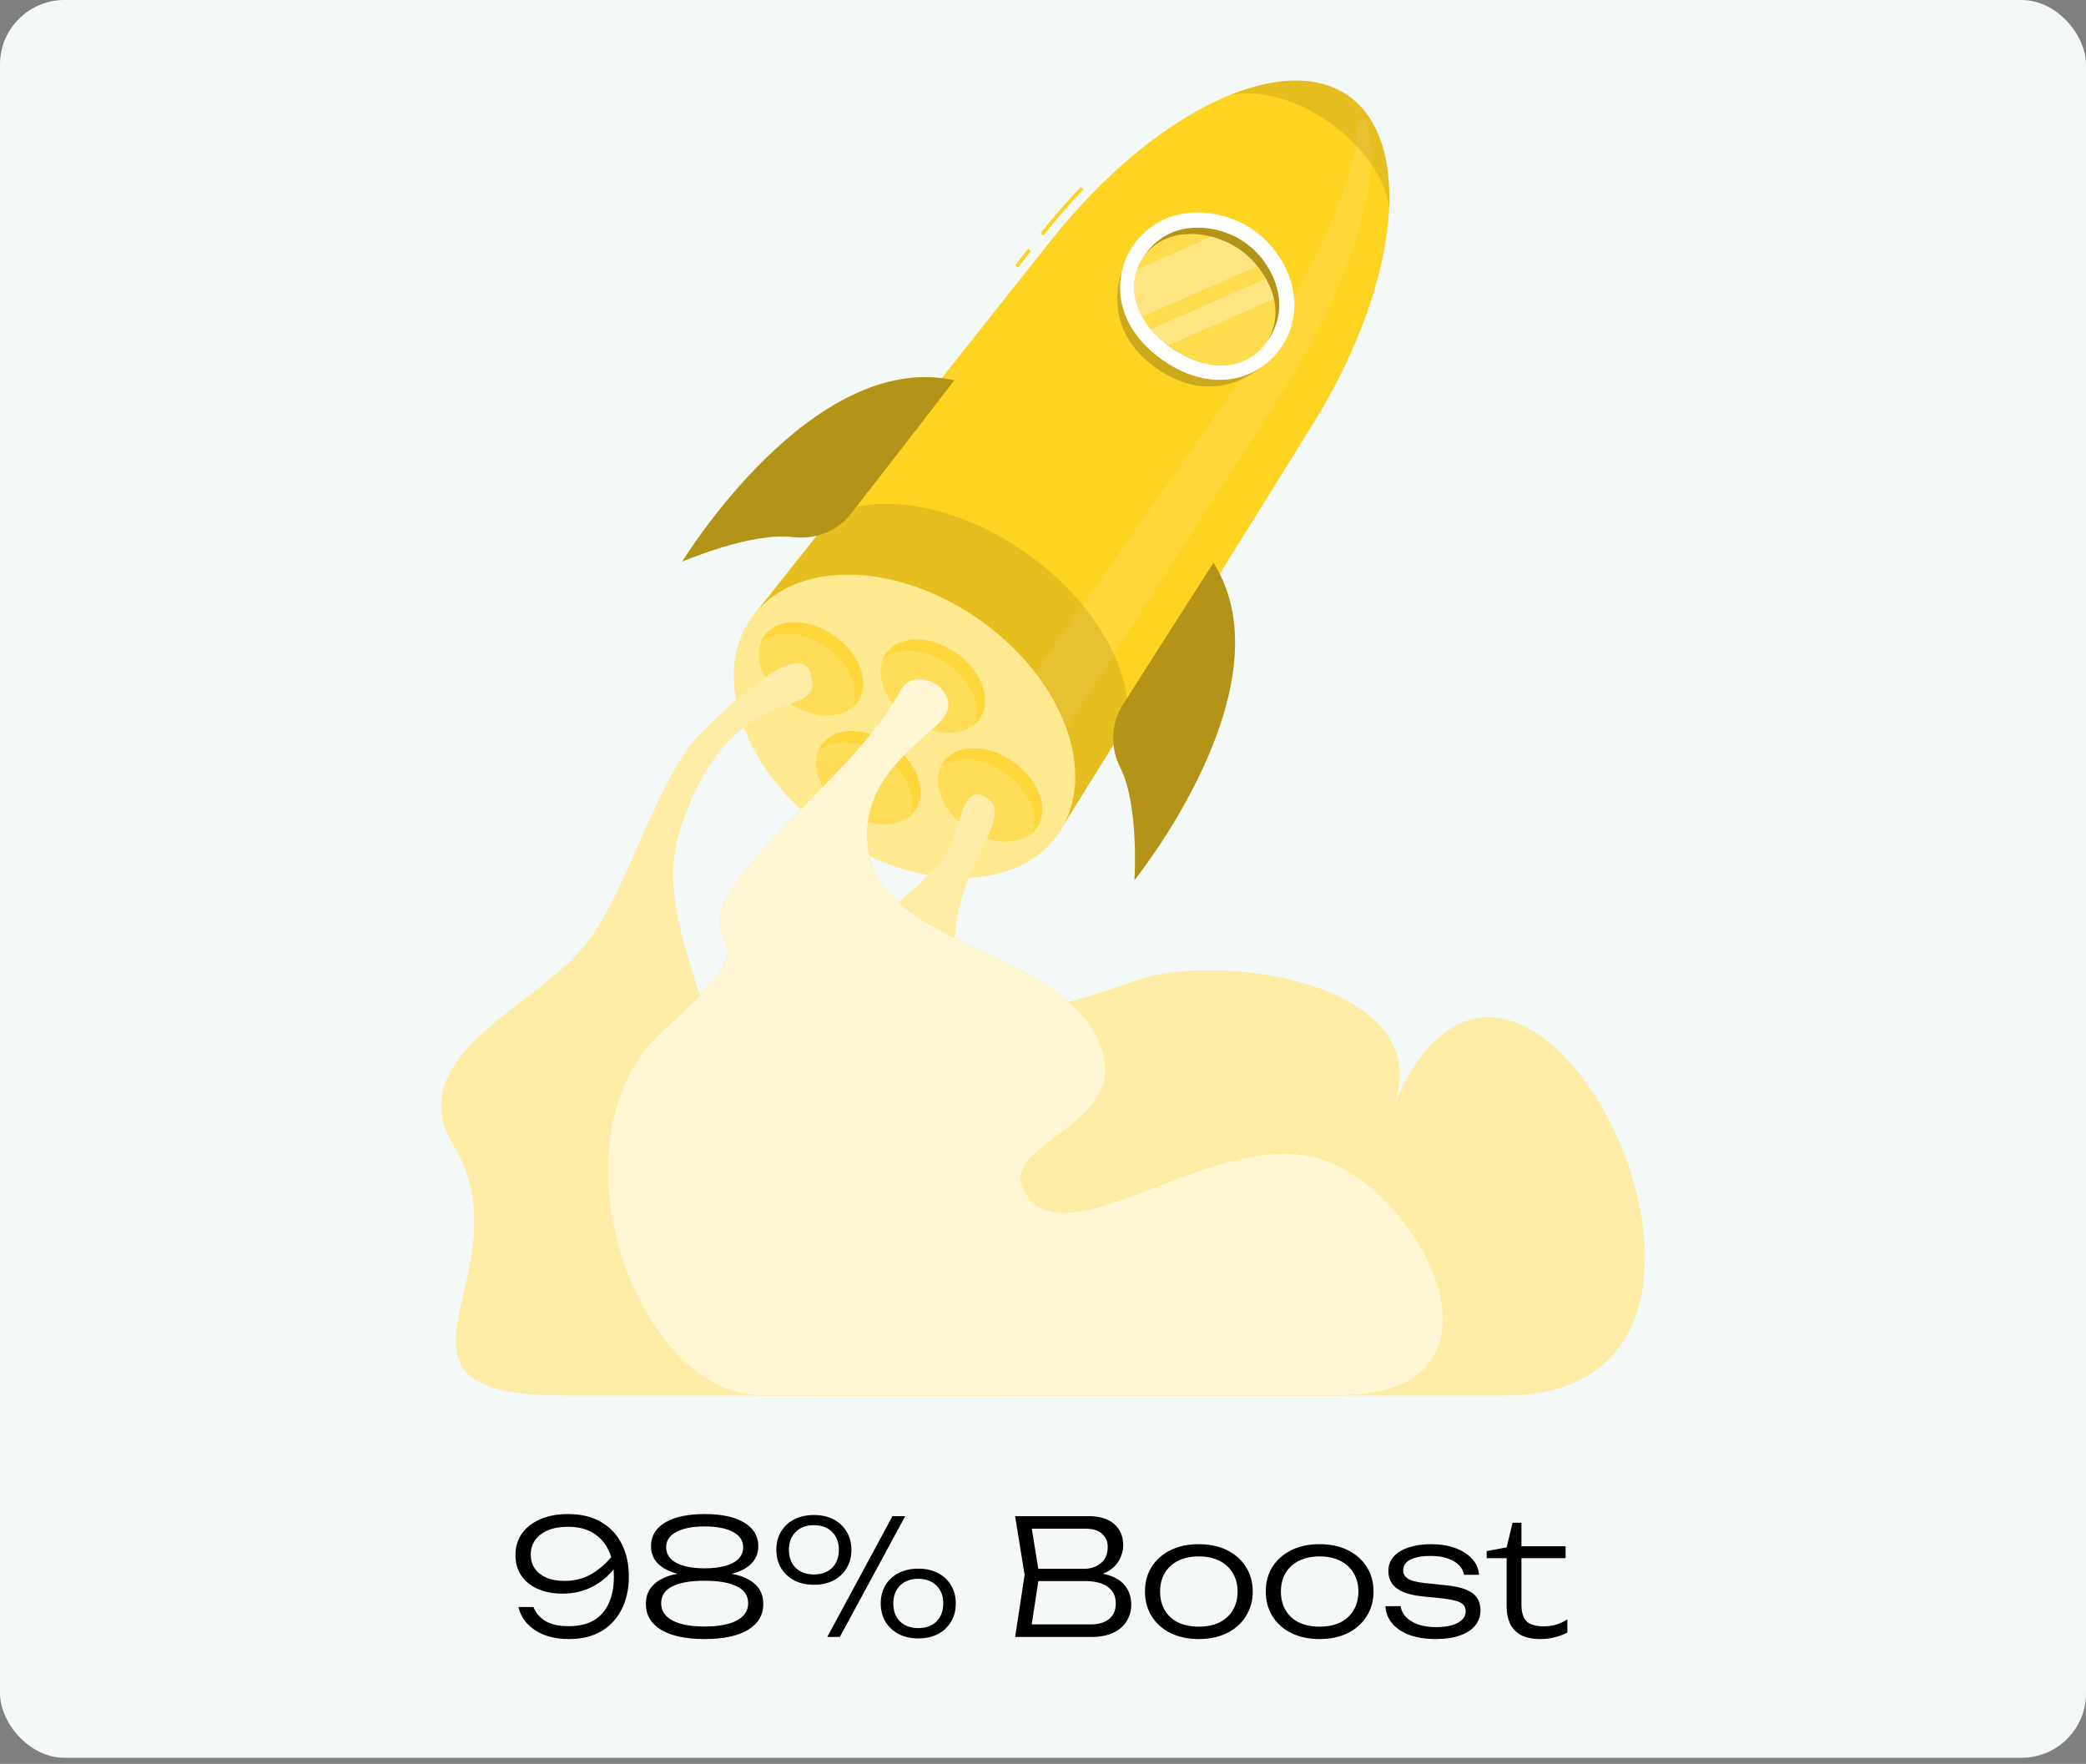 <svg width="259" height="219" viewBox="0 0 259 219" fill="none" xmlns="http://www.w3.org/2000/svg">
<rect x="0" y="0" width="259" height="219" fill="#808080" stroke="none"/>
<rect width="259" height="218.238" rx="8" fill="#F4F9F7"/>
<path d="M129.555 29.223L129.203 28.943C130.801 26.929 132.482 25.001 134.199 23.213L134.523 23.524C132.816 25.302 131.145 27.219 129.555 29.223Z" fill="#FFD322"/>
<path d="M127.657 30.889L126.02 32.953L126.372 33.233L128.009 31.168L127.657 30.889Z" fill="#FFD322"/>
<path d="M162.921 52.798C173.962 35.044 175.466 17.557 167.426 11.896C159.387 6.235 143.429 13.544 130.435 29.922L93.277 76.758L131.348 103.566L162.921 52.798Z" fill="#FFD322"/>
<path opacity="0.1" d="M158.571 49.737L126.253 99.978L122.297 92.422L154.399 46.591C163.476 33.629 168.559 21.783 168.581 15.187C168.583 14.592 169.432 14.445 169.627 15.007C171.915 21.578 167.953 35.157 158.571 49.737Z" fill="white"/>
<path d="M131.349 103.575C136.489 96.276 132.133 84.358 121.621 76.955C111.108 69.551 98.419 69.466 93.279 76.764C88.139 84.062 92.495 95.98 103.008 103.384C113.52 110.788 126.209 110.873 131.349 103.575Z" fill="#FFD322"/>
<path opacity="0.5" d="M131.349 103.575C136.489 96.276 132.133 84.358 121.621 76.955C111.108 69.551 98.419 69.466 93.279 76.764C88.139 84.062 92.495 95.98 103.008 103.384C113.52 110.788 126.209 110.873 131.349 103.575Z" fill="white"/>
<path opacity="0.1" d="M127.399 68.659C119.043 62.775 109.568 61.096 103.522 63.846L94.094 75.727C99.672 69.484 111.63 69.911 121.62 76.946C131.615 83.984 136.046 95.099 132.043 102.456L139.957 89.733C140.631 83.08 135.843 74.606 127.399 68.659Z" fill="black"/>
<path opacity="0.2" d="M140.774 30.359C138.457 34.026 136.723 40.892 143.598 45.733C150.473 50.575 156.353 46.629 159.024 43.212L140.774 30.359Z" fill="black"/>
<path d="M160.65 38.955C159.86 45.51 152.287 50.291 144.333 44.69C136.378 39.089 138.328 30.347 144.232 27.394C147.87 25.575 152.503 26.353 155.673 28.585C158.843 30.818 161.137 34.917 160.65 38.955Z" fill="white"/>
<path d="M145.412 43.155C142.316 40.975 140.735 38.133 140.958 35.153C141.152 32.574 142.728 30.244 145.071 29.073C147.837 27.689 151.751 28.12 154.591 30.12C157.431 32.12 159.156 35.66 158.785 38.73C158.472 41.331 156.809 43.6 154.447 44.651C151.716 45.866 148.507 45.335 145.412 43.155Z" fill="#FFD322"/>
<path opacity="0.3" d="M145.412 43.155C142.316 40.975 140.735 38.133 140.958 35.153C141.152 32.574 142.728 30.244 145.071 29.073C147.837 27.689 151.751 28.12 154.591 30.12C157.431 32.12 159.156 35.66 158.785 38.73C158.472 41.331 156.809 43.6 154.447 44.651C151.716 45.866 148.507 45.335 145.412 43.155Z" fill="black"/>
<path d="M145.414 43.154C142.319 40.975 140.681 38.212 140.803 35.376C140.909 32.922 142.373 30.75 144.626 29.708C147.284 28.478 151.123 29.016 153.963 31.015C156.802 33.015 158.603 36.449 158.34 39.366C158.118 41.837 156.567 43.948 154.292 44.875C151.662 45.945 148.51 45.334 145.414 43.154Z" fill="#FFD322"/>
<path opacity="0.2" d="M145.414 43.154C142.319 40.975 140.681 38.212 140.803 35.376C140.909 32.922 142.373 30.75 144.626 29.708C147.284 28.478 151.123 29.016 153.963 31.015C156.802 33.015 158.603 36.449 158.34 39.366C158.118 41.837 156.567 43.948 154.292 44.875C151.662 45.945 148.51 45.334 145.414 43.154Z" fill="white"/>
<path opacity="0.3" d="M156.112 33.027L141.81 39.335C141.09 38.076 140.746 36.738 140.803 35.378C140.832 34.709 140.959 34.064 141.184 33.459L150.415 29.389C151.666 29.707 152.886 30.256 153.964 31.016C154.774 31.585 155.499 32.268 156.112 33.027Z" fill="white"/>
<path opacity="0.3" d="M158.162 37.097L145.039 42.88C144.204 42.257 143.489 41.594 142.895 40.889L157.174 34.588C157.629 35.401 157.965 36.252 158.162 37.097Z" fill="white"/>
<path opacity="0.1" d="M172.476 25.777C172.04 22.273 169.345 18.218 165.087 15.22C160.832 12.224 156.106 11.053 152.656 11.821C158.525 9.428 163.785 9.333 167.427 11.897C171.067 14.461 172.751 19.446 172.476 25.777Z" fill="black"/>
<path opacity="0.5" d="M121.613 89.278C123.214 87.004 121.917 83.333 118.716 81.079C115.515 78.824 111.622 78.84 110.02 81.114C108.419 83.387 109.716 87.058 112.917 89.312C116.118 91.567 120.011 91.551 121.613 89.278Z" fill="#FFD322"/>
<path opacity="0.5" d="M106.49 87.127C104.889 89.4 100.996 89.416 97.794 87.162C94.593 84.908 93.296 81.237 94.897 78.963C96.498 76.69 100.391 76.674 103.592 78.928C106.794 81.183 108.091 84.853 106.49 87.127Z" fill="#FFD322"/>
<path opacity="0.5" d="M128.724 102.785C127.123 105.059 123.23 105.074 120.029 102.82C116.827 100.566 115.53 96.895 117.131 94.622C118.733 92.348 122.625 92.332 125.827 94.587C129.028 96.841 130.325 100.511 128.724 102.785Z" fill="#FFD322"/>
<path opacity="0.5" d="M113.603 100.643C112.002 102.916 108.109 102.932 104.908 100.678C101.706 98.424 100.409 94.753 102.01 92.479C103.611 90.206 107.504 90.19 110.706 92.444C113.907 94.698 115.204 98.369 113.603 100.643Z" fill="#FFD322"/>
<path opacity="0.5" d="M121.612 89.266C121.443 89.507 121.242 89.726 121.026 89.916C121.913 87.647 120.57 84.505 117.712 82.493C114.853 80.479 111.442 80.274 109.605 81.874C109.712 81.606 109.849 81.343 110.019 81.103C111.618 78.832 115.514 78.815 118.715 81.068C121.914 83.321 123.211 86.995 121.612 89.266Z" fill="#FFD322"/>
<path opacity="0.5" d="M106.488 87.127C106.318 87.368 106.12 87.582 105.901 87.776C106.791 85.505 105.453 82.365 102.59 80.349C99.731 78.336 96.32 78.131 94.481 79.734C94.589 79.463 94.725 79.204 94.894 78.964C96.496 76.689 100.389 76.675 103.59 78.929C106.794 81.185 108.089 84.852 106.488 87.127Z" fill="#FFD322"/>
<path opacity="0.5" d="M128.726 102.786C128.556 103.027 128.358 103.242 128.139 103.436C129.03 101.164 127.687 98.022 124.828 96.009C121.965 93.993 118.558 93.79 116.719 95.394C116.828 95.123 116.963 94.864 117.133 94.623C118.735 92.348 122.624 92.332 125.828 94.588C129.028 96.842 130.328 100.511 128.726 102.786Z" fill="#FFD322"/>
<path opacity="0.5" d="M113.605 100.643C113.435 100.884 113.241 101.101 113.018 101.292C113.906 99.024 112.566 95.878 109.707 93.865C106.848 91.852 103.434 91.65 101.598 93.25C101.702 92.976 101.842 92.72 102.011 92.479C103.613 90.204 107.506 90.191 110.707 92.445C113.907 94.698 115.206 98.368 113.605 100.643Z" fill="#FFD322"/>
<path d="M118.493 47.214C118.493 47.214 111.637 56.115 105.662 63.779C103.951 65.974 101.202 67.021 98.441 66.679C93.219 66.032 84.699 69.736 84.699 69.736C84.699 69.736 100.803 43.31 118.493 47.214Z" fill="#FFD322"/>
<path opacity="0.3" d="M118.493 47.214C118.493 47.214 111.637 56.115 105.662 63.779C103.951 65.974 101.202 67.021 98.441 66.679C93.219 66.032 84.699 69.736 84.699 69.736C84.699 69.736 100.803 43.31 118.493 47.214Z" fill="black"/>
<path d="M150.668 69.871C150.668 69.871 144.598 79.325 139.396 87.534C137.906 89.885 137.846 92.825 139.099 95.31C141.467 100.009 140.851 109.278 140.851 109.278C140.851 109.278 160.305 85.21 150.668 69.871Z" fill="#FFD322"/>
<path opacity="0.3" d="M150.668 69.871C150.668 69.871 144.598 79.325 139.396 87.534C137.906 89.885 137.846 92.825 139.099 95.31C141.467 100.009 140.851 109.278 140.851 109.278C140.851 109.278 160.305 85.21 150.668 69.871Z" fill="black"/>
<path d="M172.83 137.857C179.154 122.326 151.748 117.926 140.876 121.823C130.004 125.72 118.943 128.618 118.508 118.226C118.072 107.835 126.445 101.39 122.459 98.992C120.246 97.661 119.614 100.027 118.526 103.436C115.177 113.926 96.243 116.428 104.954 131.615C113.666 146.803 109.04 143.506 94.362 149.6C79.683 155.696 87.232 173.238 101.431 173.238C115.63 173.238 160.376 173.238 186.85 173.238C225.997 173.238 188.934 98.306 172.83 137.857Z" fill="#FFD322"/>
<path opacity="0.6" d="M172.83 137.857C179.154 122.326 151.748 117.926 140.876 121.823C130.004 125.72 118.943 128.618 118.508 118.226C118.072 107.835 126.445 101.39 122.459 98.992C120.246 97.661 119.614 100.027 118.526 103.436C115.177 113.926 96.243 116.428 104.954 131.615C113.666 146.803 109.04 143.506 94.362 149.6C79.683 155.696 87.232 173.238 101.431 173.238C115.63 173.238 160.376 173.238 186.85 173.238C225.997 173.238 188.934 98.306 172.83 137.857Z" fill="white"/>
<path d="M100.693 83.73C99.553 79.776 93.395 84.759 87.325 90.764C81.206 96.818 78.266 110.533 72.4 117.677C66.492 124.871 49.724 131.337 56.294 142.107C65.986 157.994 43.711 173.239 70.089 173.239C96.467 173.239 114.303 173.239 124.195 173.239C134.086 173.239 144.816 161.142 129.409 152.898C114.003 144.655 90.922 163.852 84.696 145.555C81.607 136.475 92.809 140.642 87.625 125.771C82.441 110.9 82.776 106.855 85.423 100.227C91.862 84.107 102.423 89.734 100.693 83.73Z" fill="#FFD322"/>
<path opacity="0.6" d="M100.693 83.73C99.553 79.776 93.395 84.759 87.325 90.764C81.206 96.818 78.266 110.533 72.4 117.677C66.492 124.871 49.724 131.337 56.294 142.107C65.986 157.994 43.711 173.239 70.089 173.239C96.467 173.239 114.303 173.239 124.195 173.239C134.086 173.239 144.816 161.142 129.409 152.898C114.003 144.655 90.922 163.852 84.696 145.555C81.607 136.475 92.809 140.642 87.625 125.771C82.441 110.9 82.776 106.855 85.423 100.227C91.862 84.107 102.423 89.734 100.693 83.73Z" fill="white"/>
<path d="M111.903 85.552C113.246 83.101 117.849 84.573 117.748 87.776C117.648 90.98 105.724 95.186 107.939 106.256C110.154 117.326 131.437 118.125 136.433 129.216C141.429 140.307 122.08 141.864 127.83 148.8C133.58 155.736 151.421 139.807 164.111 143.904C176.8 148.001 189.49 173.237 166.209 173.237C142.928 173.237 110.076 173.237 94.478 173.237C78.881 173.237 67.49 141.024 82.478 127.776C97.465 114.529 85.375 118.825 90.971 110.332C96.566 101.839 106.757 94.945 111.903 85.552Z" fill="#FFD322"/>
<path opacity="0.8" d="M111.903 85.552C113.246 83.101 117.849 84.573 117.748 87.776C117.648 90.98 105.724 95.186 107.939 106.256C110.154 117.326 131.437 118.125 136.433 129.216C141.429 140.307 122.08 141.864 127.83 148.8C133.58 155.736 151.421 139.807 164.111 143.904C176.8 148.001 189.49 173.237 166.209 173.237C142.928 173.237 110.076 173.237 94.478 173.237C78.881 173.237 67.49 141.024 82.478 127.776C97.465 114.529 85.375 118.825 90.971 110.332C96.566 101.839 106.757 94.945 111.903 85.552Z" fill="white"/>
<path d="M70.64 203.498C69.52 203.498 68.513 203.332 67.62 202.998C66.74 202.652 66.02 202.178 65.46 201.578C64.9 200.965 64.54 200.278 64.38 199.518H66.24C66.493 200.212 66.973 200.785 67.68 201.238C68.387 201.678 69.36 201.898 70.6 201.898C71.88 201.898 72.933 201.652 73.76 201.158C74.587 200.652 75.2 199.938 75.6 199.018C76.013 198.098 76.22 197.018 76.22 195.778C76.22 194.498 76 193.398 75.56 192.478C75.12 191.545 74.473 190.825 73.62 190.318C72.78 189.812 71.747 189.558 70.52 189.558C69.547 189.558 68.713 189.705 68.02 189.998C67.34 190.292 66.813 190.698 66.44 191.218C66.08 191.725 65.9 192.325 65.9 193.018C65.9 193.672 66.067 194.245 66.4 194.738C66.733 195.218 67.213 195.598 67.84 195.878C68.467 196.145 69.22 196.278 70.1 196.278C71.447 196.278 72.64 195.945 73.68 195.278C74.733 194.612 75.627 193.752 76.36 192.698L77.2 193.338C76.733 194.218 76.14 194.998 75.42 195.678C74.7 196.358 73.873 196.892 72.94 197.278C72.007 197.665 70.973 197.858 69.84 197.858C68.68 197.858 67.66 197.665 66.78 197.278C65.9 196.892 65.213 196.338 64.72 195.618C64.24 194.898 64 194.045 64 193.058C64 192.045 64.267 191.158 64.8 190.398C65.347 189.638 66.107 189.045 67.08 188.618C68.067 188.192 69.213 187.978 70.52 187.978C72.133 187.978 73.5 188.305 74.62 188.958C75.753 189.612 76.613 190.525 77.2 191.698C77.787 192.858 78.08 194.205 78.08 195.738C78.08 197.258 77.787 198.605 77.2 199.778C76.627 200.938 75.787 201.852 74.68 202.518C73.573 203.172 72.227 203.498 70.64 203.498ZM87.492 187.978C89.599 187.978 91.232 188.332 92.392 189.038C93.566 189.732 94.152 190.712 94.152 191.978C94.152 193.152 93.606 194.072 92.512 194.738C91.419 195.392 89.886 195.705 87.912 195.678V195.258C90.099 195.152 91.786 195.438 92.972 196.118C94.172 196.798 94.772 197.805 94.772 199.138C94.772 200.512 94.139 201.585 92.872 202.358C91.606 203.118 89.812 203.498 87.492 203.498C85.172 203.498 83.372 203.118 82.092 202.358C80.826 201.585 80.192 200.512 80.192 199.138C80.192 197.805 80.792 196.798 81.992 196.118C83.192 195.425 84.879 195.138 87.052 195.258V195.678C85.106 195.705 83.579 195.392 82.472 194.738C81.379 194.072 80.832 193.152 80.832 191.978C80.832 190.712 81.412 189.732 82.572 189.038C83.746 188.332 85.386 187.978 87.492 187.978ZM87.492 201.938C89.212 201.938 90.539 201.692 91.472 201.198C92.419 200.692 92.892 199.978 92.892 199.058C92.892 198.112 92.426 197.412 91.492 196.958C90.572 196.492 89.239 196.258 87.492 196.258C85.732 196.258 84.392 196.492 83.472 196.958C82.552 197.425 82.092 198.125 82.092 199.058C82.092 199.978 82.559 200.692 83.492 201.198C84.439 201.692 85.772 201.938 87.492 201.938ZM87.492 194.718C88.466 194.718 89.312 194.618 90.032 194.418C90.752 194.218 91.306 193.925 91.692 193.538C92.079 193.138 92.272 192.652 92.272 192.078C92.272 191.278 91.852 190.652 91.012 190.198C90.172 189.745 88.999 189.518 87.492 189.518C85.986 189.518 84.812 189.745 83.972 190.198C83.132 190.652 82.712 191.278 82.712 192.078C82.712 192.652 82.906 193.138 83.292 193.538C83.679 193.925 84.226 194.218 84.932 194.418C85.652 194.618 86.506 194.718 87.492 194.718ZM101.053 196.758C100.133 196.758 99.319 196.578 98.612 196.218C97.919 195.845 97.373 195.332 96.972 194.678C96.586 194.025 96.392 193.272 96.392 192.418C96.392 191.565 96.586 190.812 96.972 190.158C97.373 189.505 97.919 188.998 98.612 188.638C99.319 188.278 100.133 188.098 101.053 188.098C101.986 188.098 102.799 188.278 103.493 188.638C104.186 188.998 104.726 189.505 105.113 190.158C105.513 190.812 105.713 191.565 105.713 192.418C105.713 193.285 105.513 194.045 105.113 194.698C104.726 195.352 104.186 195.858 103.493 196.218C102.799 196.578 101.986 196.758 101.053 196.758ZM101.053 195.478C101.999 195.478 102.753 195.205 103.313 194.658C103.873 194.098 104.153 193.352 104.153 192.418C104.153 191.485 103.873 190.745 103.313 190.198C102.753 189.638 101.999 189.358 101.053 189.358C100.106 189.358 99.353 189.638 98.793 190.198C98.233 190.745 97.953 191.485 97.953 192.418C97.953 193.352 98.233 194.098 98.793 194.658C99.353 195.205 100.106 195.478 101.053 195.478ZM114.013 203.418C113.093 203.418 112.279 203.238 111.573 202.878C110.879 202.505 110.333 201.992 109.933 201.338C109.546 200.685 109.353 199.932 109.353 199.078C109.353 198.225 109.546 197.472 109.933 196.818C110.333 196.165 110.879 195.658 111.573 195.298C112.279 194.938 113.093 194.758 114.013 194.758C114.946 194.758 115.759 194.938 116.453 195.298C117.146 195.658 117.686 196.165 118.073 196.818C118.473 197.472 118.673 198.225 118.673 199.078C118.673 199.945 118.473 200.705 118.073 201.358C117.686 202.012 117.146 202.518 116.453 202.878C115.759 203.238 114.946 203.418 114.013 203.418ZM114.013 202.138C114.959 202.138 115.713 201.865 116.273 201.318C116.833 200.758 117.113 200.012 117.113 199.078C117.113 198.145 116.833 197.405 116.273 196.858C115.713 196.298 114.959 196.018 114.013 196.018C113.066 196.018 112.313 196.298 111.753 196.858C111.193 197.405 110.913 198.145 110.913 199.078C110.913 200.012 111.193 200.758 111.753 201.318C112.313 201.865 113.066 202.138 114.013 202.138ZM110.813 188.238H112.393L104.273 203.238H102.713L110.813 188.238ZM135.138 195.738L135.358 195.258C136.572 195.272 137.552 195.458 138.298 195.818C139.045 196.165 139.592 196.638 139.938 197.238C140.285 197.825 140.458 198.478 140.458 199.198C140.458 199.985 140.265 200.685 139.878 201.298C139.505 201.898 138.952 202.372 138.218 202.718C137.485 203.065 136.578 203.238 135.498 203.238H126.038L127.218 195.538L126.038 188.238H135.158C136.545 188.238 137.605 188.565 138.338 189.218C139.085 189.858 139.458 190.738 139.458 191.858C139.458 192.445 139.312 193.025 139.018 193.598C138.738 194.158 138.285 194.638 137.658 195.038C137.032 195.425 136.192 195.658 135.138 195.738ZM127.958 202.618L127.238 201.678H135.398C136.385 201.678 137.152 201.458 137.698 201.018C138.258 200.565 138.538 199.918 138.538 199.078C138.538 198.185 138.212 197.498 137.558 197.018C136.905 196.538 135.938 196.298 134.658 196.298H128.178V194.778H134.558C135.412 194.778 136.118 194.545 136.678 194.078C137.252 193.612 137.538 192.932 137.538 192.038C137.538 191.385 137.305 190.852 136.838 190.438C136.385 190.012 135.712 189.798 134.818 189.798H127.238L127.958 188.858L129.038 195.538L127.958 202.618ZM148.84 203.498C147.52 203.498 146.353 203.252 145.34 202.758C144.34 202.265 143.56 201.572 143 200.678C142.44 199.785 142.16 198.758 142.16 197.598C142.16 196.425 142.44 195.398 143 194.518C143.56 193.638 144.34 192.952 145.34 192.458C146.353 191.965 147.52 191.718 148.84 191.718C150.173 191.718 151.34 191.965 152.34 192.458C153.34 192.952 154.12 193.638 154.68 194.518C155.253 195.398 155.54 196.425 155.54 197.598C155.54 198.758 155.253 199.785 154.68 200.678C154.12 201.572 153.34 202.265 152.34 202.758C151.34 203.252 150.173 203.498 148.84 203.498ZM148.84 201.958C149.827 201.958 150.68 201.785 151.4 201.438C152.12 201.078 152.673 200.572 153.06 199.918C153.46 199.265 153.66 198.492 153.66 197.598C153.66 196.718 153.46 195.952 153.06 195.298C152.673 194.645 152.12 194.138 151.4 193.778C150.68 193.418 149.827 193.238 148.84 193.238C147.867 193.238 147.013 193.418 146.28 193.778C145.56 194.138 145.007 194.645 144.62 195.298C144.233 195.952 144.04 196.718 144.04 197.598C144.04 198.492 144.233 199.265 144.62 199.918C145.007 200.572 145.56 201.078 146.28 201.438C147.013 201.785 147.867 201.958 148.84 201.958ZM163.84 203.498C162.52 203.498 161.353 203.252 160.34 202.758C159.34 202.265 158.56 201.572 158 200.678C157.44 199.785 157.16 198.758 157.16 197.598C157.16 196.425 157.44 195.398 158 194.518C158.56 193.638 159.34 192.952 160.34 192.458C161.353 191.965 162.52 191.718 163.84 191.718C165.173 191.718 166.34 191.965 167.34 192.458C168.34 192.952 169.12 193.638 169.68 194.518C170.253 195.398 170.54 196.425 170.54 197.598C170.54 198.758 170.253 199.785 169.68 200.678C169.12 201.572 168.34 202.265 167.34 202.758C166.34 203.252 165.173 203.498 163.84 203.498ZM163.84 201.958C164.827 201.958 165.68 201.785 166.4 201.438C167.12 201.078 167.673 200.572 168.06 199.918C168.46 199.265 168.66 198.492 168.66 197.598C168.66 196.718 168.46 195.952 168.06 195.298C167.673 194.645 167.12 194.138 166.4 193.778C165.68 193.418 164.827 193.238 163.84 193.238C162.867 193.238 162.013 193.418 161.28 193.778C160.56 194.138 160.007 194.645 159.62 195.298C159.233 195.952 159.04 196.718 159.04 197.598C159.04 198.492 159.233 199.265 159.62 199.918C160.007 200.572 160.56 201.078 161.28 201.438C162.013 201.785 162.867 201.958 163.84 201.958ZM183.82 199.938C183.82 200.658 183.6 201.285 183.16 201.818C182.733 202.352 182.1 202.765 181.26 203.058C180.433 203.352 179.427 203.498 178.24 203.498C177.027 203.498 175.953 203.332 175.02 202.998C174.1 202.652 173.38 202.172 172.86 201.558C172.34 200.945 172.06 200.232 172.02 199.418H173.9C173.98 199.938 174.213 200.398 174.6 200.798C174.987 201.185 175.493 201.485 176.12 201.698C176.747 201.912 177.46 202.018 178.26 202.018C179.42 202.018 180.327 201.845 180.98 201.498C181.647 201.138 181.98 200.652 181.98 200.038C181.98 199.558 181.767 199.205 181.34 198.978C180.913 198.738 180.12 198.558 178.96 198.438L176.78 198.218C175.7 198.112 174.833 197.918 174.18 197.638C173.54 197.345 173.08 196.985 172.8 196.558C172.52 196.118 172.38 195.632 172.38 195.098C172.38 194.365 172.6 193.752 173.04 193.258C173.493 192.752 174.12 192.372 174.92 192.118C175.72 191.852 176.647 191.718 177.7 191.718C178.82 191.718 179.813 191.878 180.68 192.198C181.56 192.518 182.26 192.965 182.78 193.538C183.3 194.112 183.587 194.772 183.64 195.518H181.78C181.713 195.092 181.513 194.705 181.18 194.358C180.847 193.998 180.38 193.712 179.78 193.498C179.193 193.285 178.467 193.178 177.6 193.178C176.533 193.178 175.7 193.332 175.1 193.638C174.513 193.945 174.22 194.392 174.22 194.978C174.22 195.405 174.413 195.745 174.8 195.998C175.187 196.252 175.873 196.432 176.86 196.538L179.34 196.798C180.473 196.905 181.367 197.092 182.02 197.358C182.673 197.625 183.133 197.972 183.4 198.398C183.68 198.825 183.82 199.338 183.82 199.938ZM184.584 193.458V192.578L187.064 192.118L187.804 189.058H188.904V191.978H194.384V193.458H188.904V199.178C188.904 200.192 189.124 200.905 189.564 201.318C190.017 201.718 190.711 201.918 191.644 201.918C192.257 201.918 192.791 201.845 193.244 201.698C193.711 201.552 194.164 201.338 194.604 201.058V202.678C194.284 202.878 193.811 203.065 193.184 203.238C192.571 203.412 191.931 203.498 191.264 203.498C190.251 203.498 189.431 203.325 188.804 202.978C188.191 202.618 187.744 202.138 187.464 201.538C187.197 200.925 187.064 200.232 187.064 199.458V193.458H184.584Z" fill="black"/>
</svg>

